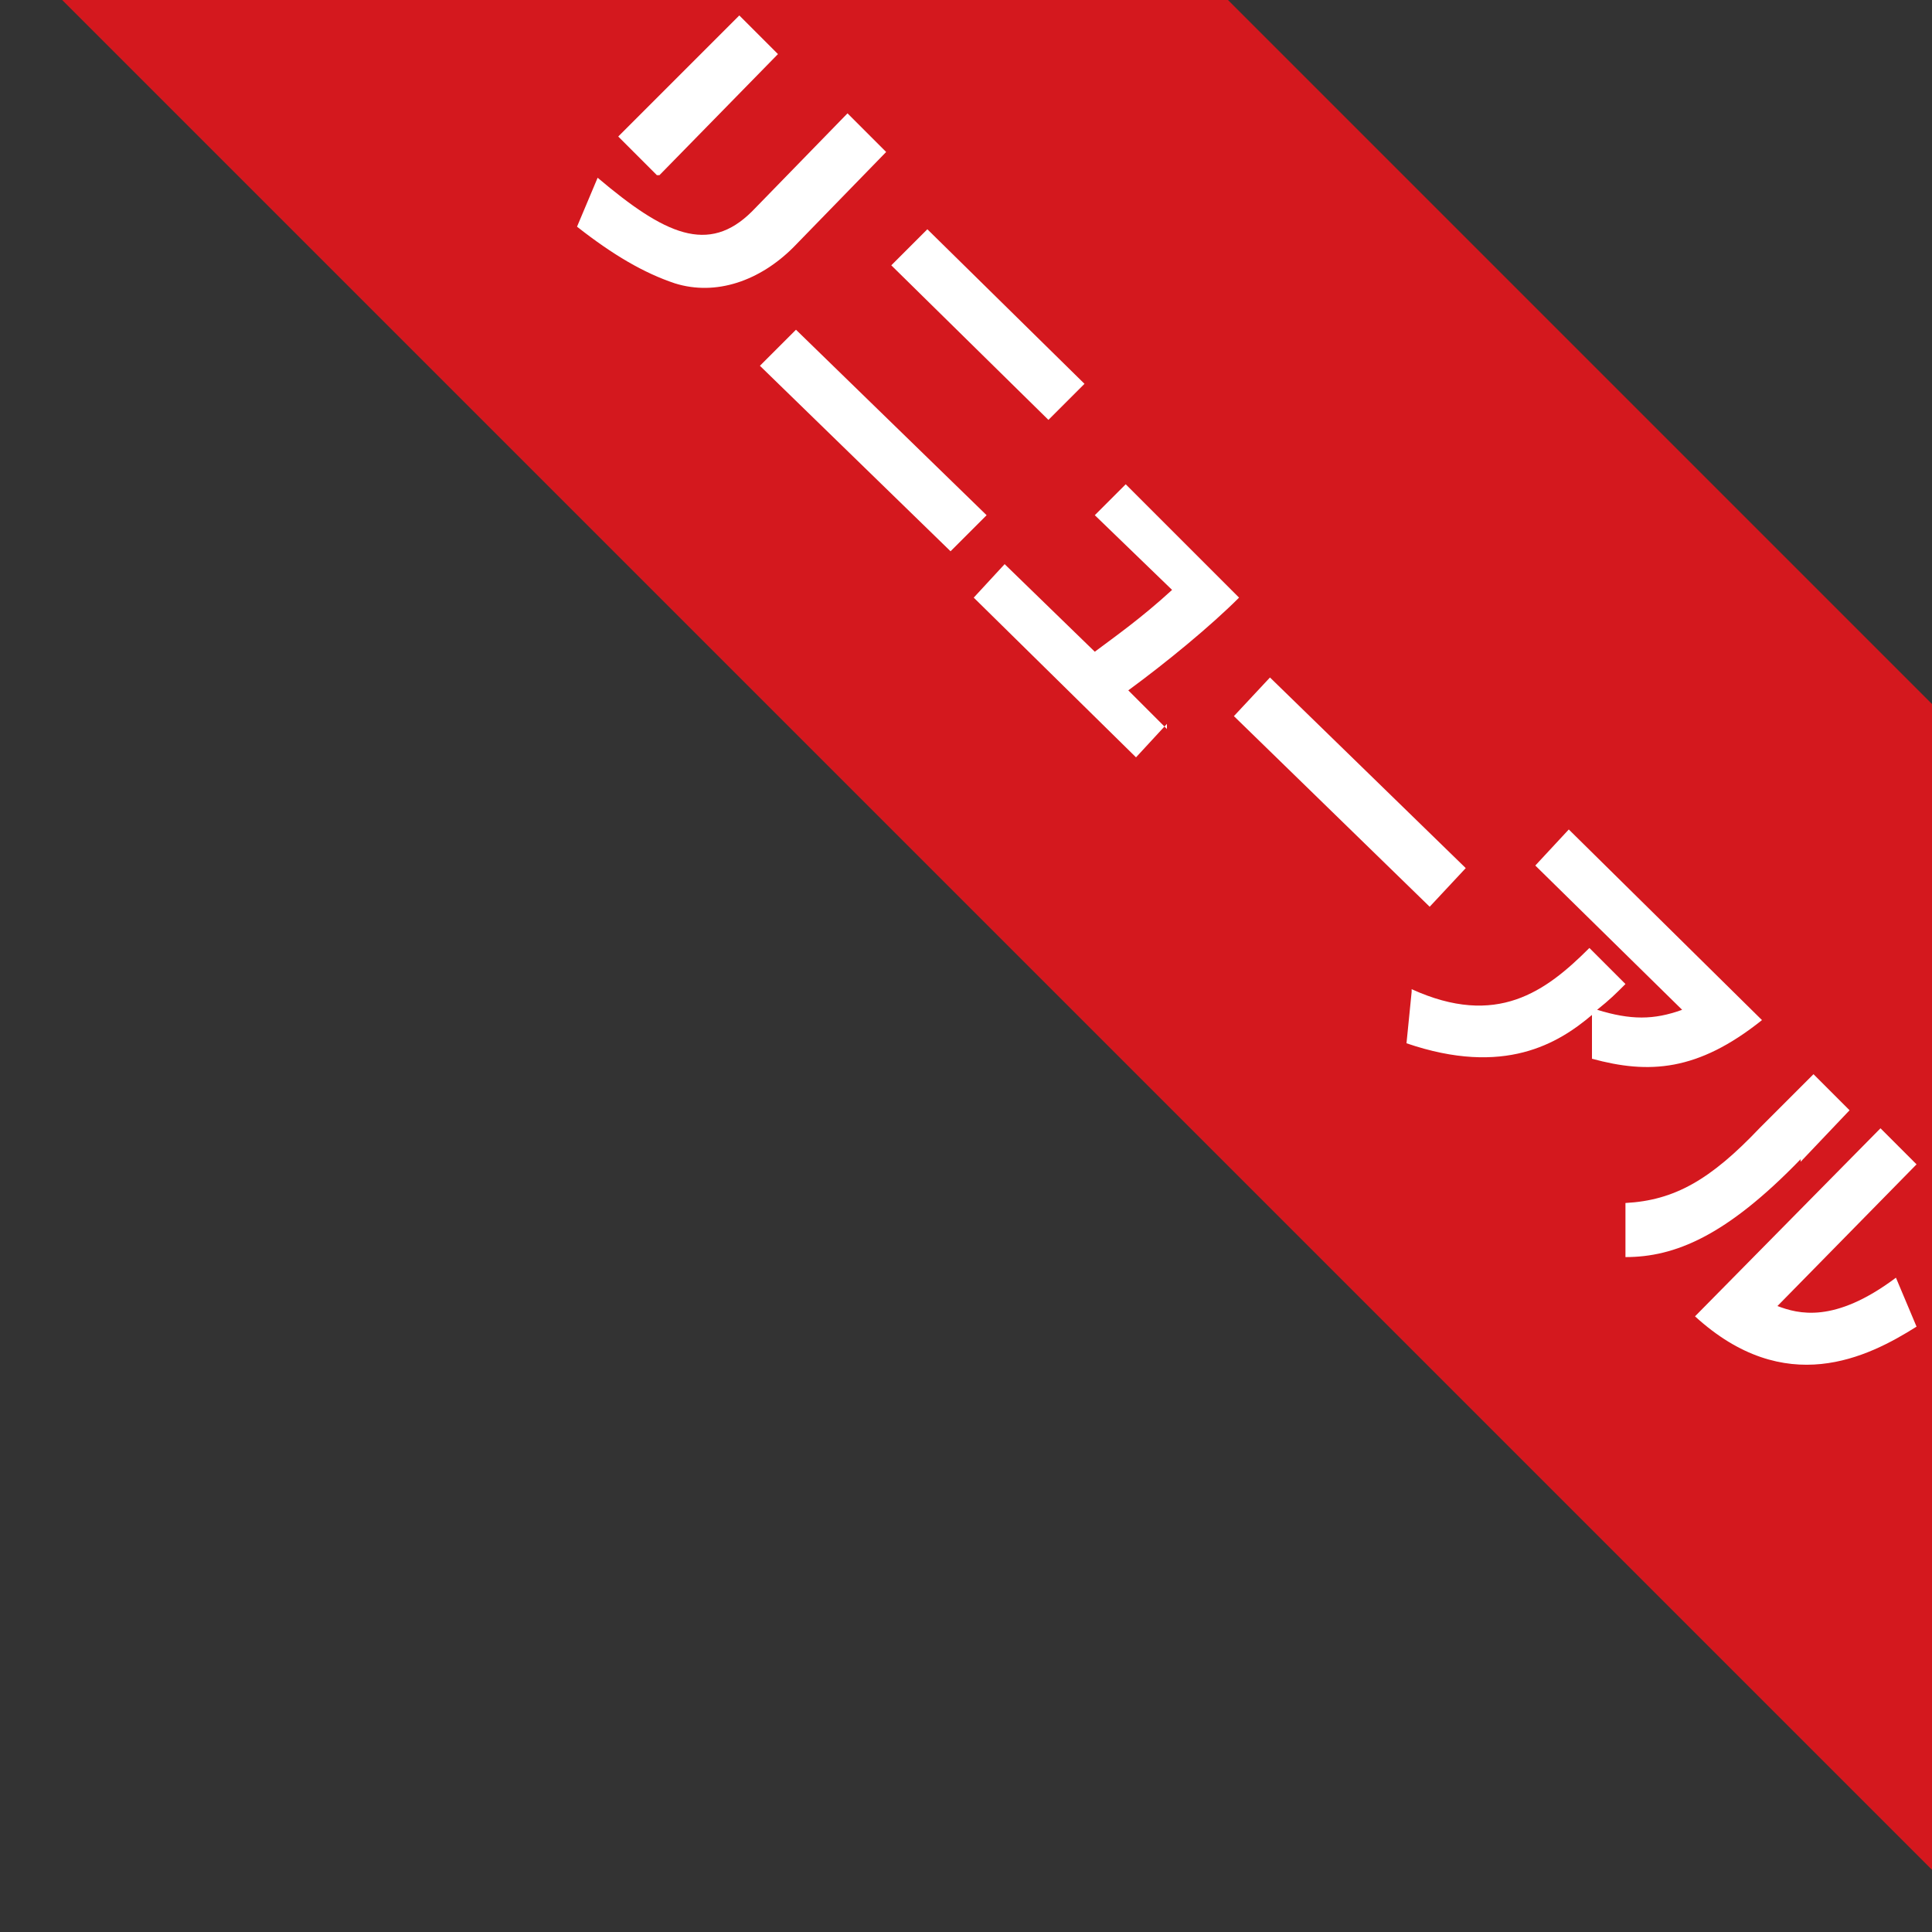 <?xml version="1.0" encoding="UTF-8"?>
<svg xmlns="http://www.w3.org/2000/svg" version="1.1" xmlns:xlink="http://www.w3.org/1999/xlink" viewBox="0 0 75 75">
  <rect x="0" y="0" width="75" height="75" fill="#333333" stroke="none"/>
  <defs>
    <style>
      .cls-1 {
        fill: #d4181e;
      }

      .cls-2 {
        fill: #fff;
      }

      .cls-3 {
        fill: none;
      }

      .cls-4 {
        clip-path: url(#clippath-1);
      }

      .cls-5 {
        clip-path: url(#clippath);
      }
    </style>
    <clipPath id="clippath">
      <rect class="cls-3" width="75" height="75"/>
    </clipPath>
    <clipPath id="clippath-1">
      <rect class="cls-3" width="75" height="75"/>
    </clipPath>
  </defs>
  <!-- Generator: Adobe Illustrator 28.6.0, SVG Export Plug-In . SVG Version: 1.2.0 Build 709)  -->
  <g>
    <g id="svg-renewal" data-name="svg-renewal">
      <g class="cls-5">
        <g class="cls-4">
          <rect class="cls-1" x="34.8" y="-34.2" width="32" height="120" transform="translate(-3.3 43.5) rotate(-45)"/>
        </g>
      </g>
      <path class="cls-2" d="M30.8,9.6c-1.3,1.3-3,1.9-4.6,1.4-1.2-.4-2.4-1.1-3.8-2.2l.8-1.9c2.6,2.2,4.3,3,6,1.3l3.7-3.8,1.5,1.5-3.6,3.7ZM25.5,6.8l-1.5-1.5L28.7.6l1.5,1.5-4.6,4.7Z"/>
      <path class="cls-2" d="M38.3,20l-1.4,1.4-7.4-7.2,1.4-1.4,7.4,7.2ZM42.1,14.9l-1.4,1.4-6.1-6,1.4-1.4,6.1,6Z"/>
      <path class="cls-2" d="M45.3,28.1l-1.2,1.3-6.3-6.2,1.2-1.3,3.5,3.4c.8-.6,1.8-1.3,3-2.4l-3-2.9,1.2-1.2,4.4,4.4c-1.1,1.1-2.8,2.5-4.3,3.6l1.5,1.5Z"/>
      <path class="cls-2" d="M56.9,33.7l-1.4,1.5-7.6-7.4,1.4-1.5,7.6,7.4Z"/>
      <path class="cls-2" d="M54.8,38.4c3.3,1.5,5.2.1,6.9-1.6l1.4,1.4c-.4.4-.6.6-1.1,1,1.3.4,2.2.4,3.3,0l-5.7-5.6,1.3-1.4,7.5,7.4c-2.5,2-4.4,2.1-6.6,1.5v-1.7c-1.3,1.1-3.4,2.4-7.2,1.1l.2-2Z"/>
      <path class="cls-2" d="M69.9,45c-2.9,3-4.9,3.8-6.8,3.8v-2.1c1.9-.1,3.3-.9,5.2-2.9l2.1-2.1,1.4,1.4-1.9,2ZM69,50.7c.8.3,2.2.7,4.6-1.1l.8,1.9c-1.9,1.2-5.1,2.8-8.6-.4l7.2-7.3,1.4,1.4-5.4,5.5Z"/>
    </g>
  </g>
</svg>
